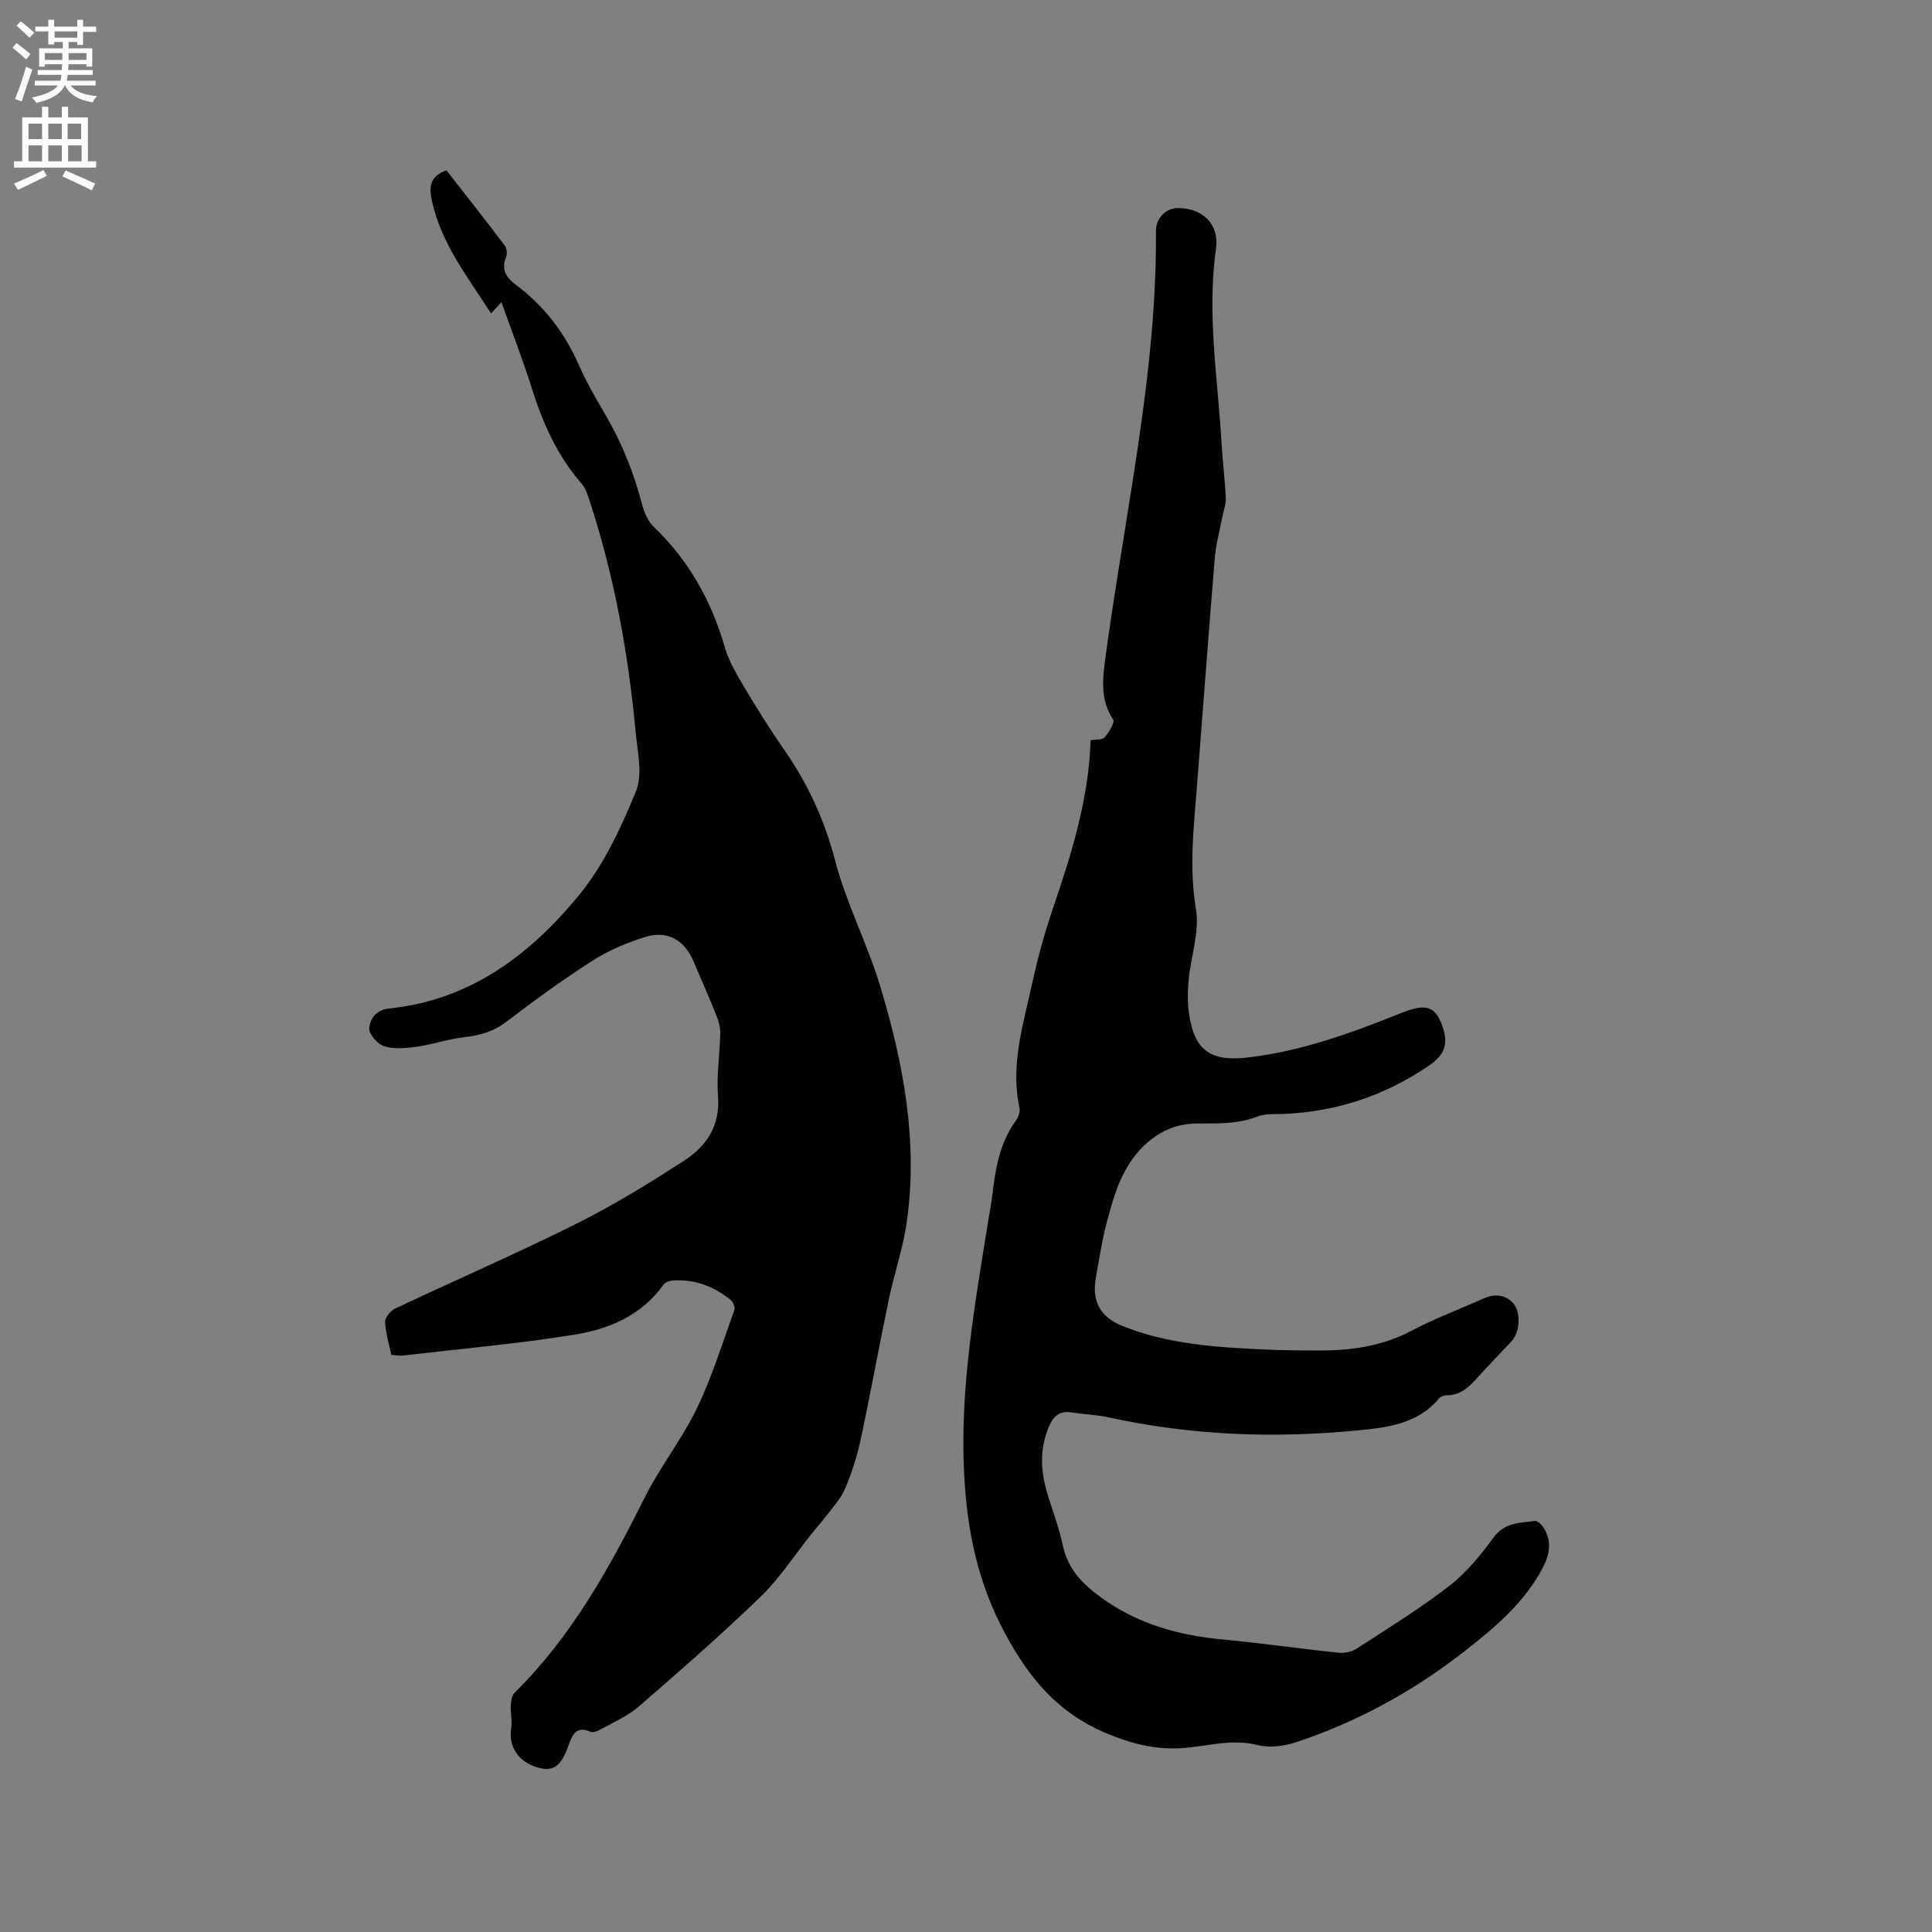<svg enable-background="new 0 0 400 400" viewBox="0 0 400 400" xmlns="http://www.w3.org/2000/svg"><rect x="0" y="0" width="400" height="400" fill="#808080" stroke="none"/><path d="m2.6 9.9.8-1c.9.7 1.9 1.4 2.9 2.3l-.9 1.1c-1.1-1-2-1.8-2.8-2.4zm.5 10.6c.9-2.1 1.6-4.3 2.3-6.7.4.2.8.4 1.3.6-.7 2.1-1.5 4.3-2.2 6.6zm.3-15.2.9-.9c1 .8 2 1.6 2.8 2.4l-1 1c-.9-.9-1.8-1.7-2.7-2.5zm12.6-1.2h1.2v1.4h2.7v1.1h-2.7v2.7h-1.2v-.6h-1.8v1.3h4.9v3.8h-1.2v-.5h-3.7c0 .4-.1.9-.1 1.2h5.1v1h-5.2c0 .5-.1.9-.2 1.2h6v1h-5.2c1.1 1.3 2.9 2 5.5 2.2-.4.4-.7.8-.9 1.3-2.9-.5-4.8-1.6-5.7-3.5h-.1c-.8 1.7-2.7 2.9-5.9 3.6-.2-.4-.6-.8-.9-1.1 2.8-.6 4.6-1.4 5.4-2.5h-4.8v-1h5.3c.1-.3.2-.7.2-1.2h-4.9v-1h5c0-.4 0-.8.1-1.2h-3.6v.5h-1.2v-3.8h4.9v-1.3h-1.8v.5h-1.2v-2.7h-2.7v-1h2.7v-1.4h1.2v1.4h4.8zm-6.7 8.3h3.6c0-.4 0-.9 0-1.4h-3.6zm1.9-4.6h4.8v-1.3h-4.7v1.3zm6.7 3.2h-3.7v1.4h3.7z" fill="#fcfafa"/><path d="m8.7 22.1h1.3v2.2h2.8v-2.2h1.3v2.2h4.1v9.1h1.7v1.3h-17v-1.3h1.7v-9.1h4.1zm.3 13.1.7 1.2c-1.8.9-3.8 1.9-6 2.9-.2-.4-.5-.8-.8-1.3 2.3-1 4.4-1.9 6.1-2.8zm-3.1-6.4h2.8v-3.2h-2.8zm0 4.6h2.8v-3.3h-2.8zm4.1-4.6h2.8v-3.2h-2.8zm0 4.6h2.8v-3.3h-2.8zm3.6 1.9c2.1.9 4.1 1.8 6.1 2.7l-.7 1.4c-2.2-1.1-4.2-2-6.1-2.9zm3.2-9.7h-2.8v3.2h2.8zm-2.7 7.8h2.8v-3.3h-2.8z" fill="#fcfafa"/><g fill="#010100"><path d="m81.02 280.5c-.48-2.31-1.2-4.56-1.28-6.84-.03-.91 1.14-2.3 2.11-2.75 12.44-5.88 25.08-11.36 37.39-17.5 7.73-3.86 15.15-8.41 22.41-13.12 4.57-2.96 7.49-7.17 7.01-13.28-.34-4.3.37-8.67.46-13.02.03-1.22-.3-2.52-.76-3.66-1.54-3.83-3.2-7.61-4.83-11.41-1.85-4.31-5.39-6.35-9.94-4.93-3.79 1.18-7.58 2.77-10.91 4.9-6.15 3.93-12.07 8.26-17.89 12.69-2.67 2.04-5.5 2.8-8.72 3.17-3.31.38-6.53 1.5-9.83 1.97-2.2.31-4.64.53-6.69-.1-1.36-.42-3.17-2.48-3.1-3.71.12-1.91 1.43-3.84 4.05-4.11 16.74-1.67 29.22-11.09 39.35-23.43 5.12-6.23 8.72-13.96 11.81-21.51 1.45-3.56.31-8.3-.08-12.47-1.5-16.17-4.41-32.08-9.46-47.56-.42-1.28-.84-2.7-1.69-3.68-5.06-5.8-8.08-12.58-10.35-19.84-1.83-5.84-4.06-11.55-6.26-17.75-.9.98-1.41 1.53-2.15 2.33-4.85-7.58-10.35-14.47-12.25-23.35-.6-2.81-.5-5.03 3.02-6.27 3.96 5.08 8.08 10.3 12.08 15.59.42.56.52 1.71.25 2.38-1.01 2.54-.01 4.18 1.97 5.67 5.79 4.34 10.09 9.83 13.02 16.48 1.58 3.57 3.54 6.99 5.52 10.37 3.46 5.89 5.96 12.13 7.67 18.73.43 1.67 1.26 3.49 2.47 4.65 7.21 6.93 11.86 15.26 14.63 24.82.84 2.89 2.43 5.61 3.99 8.23 2.65 4.46 5.42 8.87 8.38 13.13 4.87 7.01 8.3 14.49 10.49 22.87 2.31 8.85 6.65 17.16 9.31 25.94 4.85 16.01 7.93 32.36 5.47 49.2-.78 5.31-2.58 10.47-3.68 15.74-2.01 9.63-3.75 19.32-5.81 28.94-.75 3.5-1.85 6.98-3.26 10.26-.92 2.14-2.65 3.94-4.08 5.84-.89 1.18-1.9 2.27-2.82 3.43-3.49 4.36-6.55 9.16-10.53 13.01-8.14 7.88-16.7 15.34-25.26 22.77-2.2 1.91-5.01 3.13-7.59 4.58-.71.4-1.78.91-2.37.65-3.13-1.34-3.85.77-4.63 2.95-1.5 4.2-3.12 5.34-6.28 4.46-4.06-1.14-6.14-4.36-5.54-8.19.24-1.49-.17-3.08-.09-4.61.05-.92.2-2.11.79-2.69 11.72-11.58 19.59-25.68 26.85-40.26 3.2-6.42 7.77-12.17 10.89-18.63 3.15-6.53 5.3-13.54 7.77-20.38.2-.54-.28-1.66-.79-2.08-3.5-2.83-7.51-4.33-12.06-4-.64.05-1.49.38-1.84.87-4.52 6.33-11.24 9.18-18.38 10.33-11.79 1.9-23.72 2.95-35.59 4.33-.71.1-1.45-.08-2.37-.15z"/><path d="m225.8 153.26c1.15-.21 2.43-.06 2.89-.6.89-1.05 2.19-3.09 1.78-3.68-2.71-4.02-2.2-8.38-1.63-12.63 1.28-9.55 2.85-19.06 4.37-28.57 3.19-19.89 6.28-39.78 6.12-60.02-.02-2.64 2.15-4.75 4.71-4.69 5.05.11 8.42 3.4 7.72 8.39-1.92 13.62.4 27.06 1.17 40.57.21 3.7.69 7.39.86 11.09.06 1.29-.47 2.61-.72 3.92-.53 2.79-1.31 5.56-1.55 8.37-1.32 15.94-2.49 31.89-3.74 47.83-.65 8.31-1.6 16.52-.17 24.97.8 4.69-1.07 9.8-1.52 14.75-.22 2.4-.24 4.88.13 7.25 1.13 7.23 4.47 9.58 11.86 8.76 10.85-1.21 21-4.85 31.05-8.85 1.08-.43 2.17-.87 3.28-1.18 3.58-1.01 5.05.17 6.26 3.63 1.35 3.85.21 6.01-3.06 8.22-9.09 6.12-19.01 9.4-29.91 9.84-1.79.07-3.72-.1-5.32.52-4.16 1.63-8.32 1.43-12.69 1.46-6.39.04-11.37 3.9-14.52 9.37-1.87 3.24-2.93 7.02-3.92 10.67-1.05 3.87-1.64 7.88-2.36 11.84-.89 4.91.9 8.18 5.45 10.02 9.41 3.78 19.35 4.43 29.31 4.88 3.7.17 7.41.21 11.12.22 6.73.02 13.23-.8 19.36-4.04 4.76-2.52 9.84-4.42 14.77-6.63 2.34-1.05 4.62-1.1 6.4.9 1.67 1.88 1.36 6.03-.37 7.88-2.31 2.48-4.7 4.9-6.96 7.42-1.73 1.93-3.48 3.69-6.32 3.74-.59.01-1.38.25-1.74.67-4.44 5.33-10.81 6.02-16.95 6.61-17.29 1.68-34.5 1.02-51.53-2.73-2.47-.54-5.05-.59-7.55-1-2.59-.43-3.85.87-4.77 3.07-1.81 4.33-1.68 8.7-.45 13.08 1.06 3.77 2.56 7.43 3.35 11.25 1.02 4.96 4.04 8.08 7.96 10.92 7.56 5.48 16.05 7.84 25.19 8.69 8.01.75 15.99 1.91 24 2.74 1.23.13 2.75-.21 3.77-.88 6.49-4.21 13.1-8.28 19.2-13.01 3.54-2.74 6.48-6.41 9.17-10.05 2.28-3.09 5.42-2.91 8.47-3.35.54-.08 1.41.77 1.81 1.4 1.79 2.81 1.28 5.58-.22 8.4-3.84 7.24-9.96 12.36-16.22 17.24-10.51 8.21-22.1 14.57-34.78 18.77-2.48.82-5.5 1.23-7.96.6-5.63-1.45-10.93.44-16.37.67-5.41.22-10.37-1.14-15.34-3.27-9.59-4.12-15.52-11.12-20.5-20.31-5.78-10.67-7.99-21.53-8.58-33.37-.89-17.56 2.17-34.62 4.91-51.77.32-1.99.72-3.97.95-5.96.63-5.39 1.52-10.68 4.83-15.23.52-.71.95-1.84.78-2.64-1.95-8.97.81-17.45 2.66-25.99 1.12-5.15 2.53-10.26 4.22-15.25 3.88-11.35 7.46-22.75 7.84-34.92z"/></g></svg>